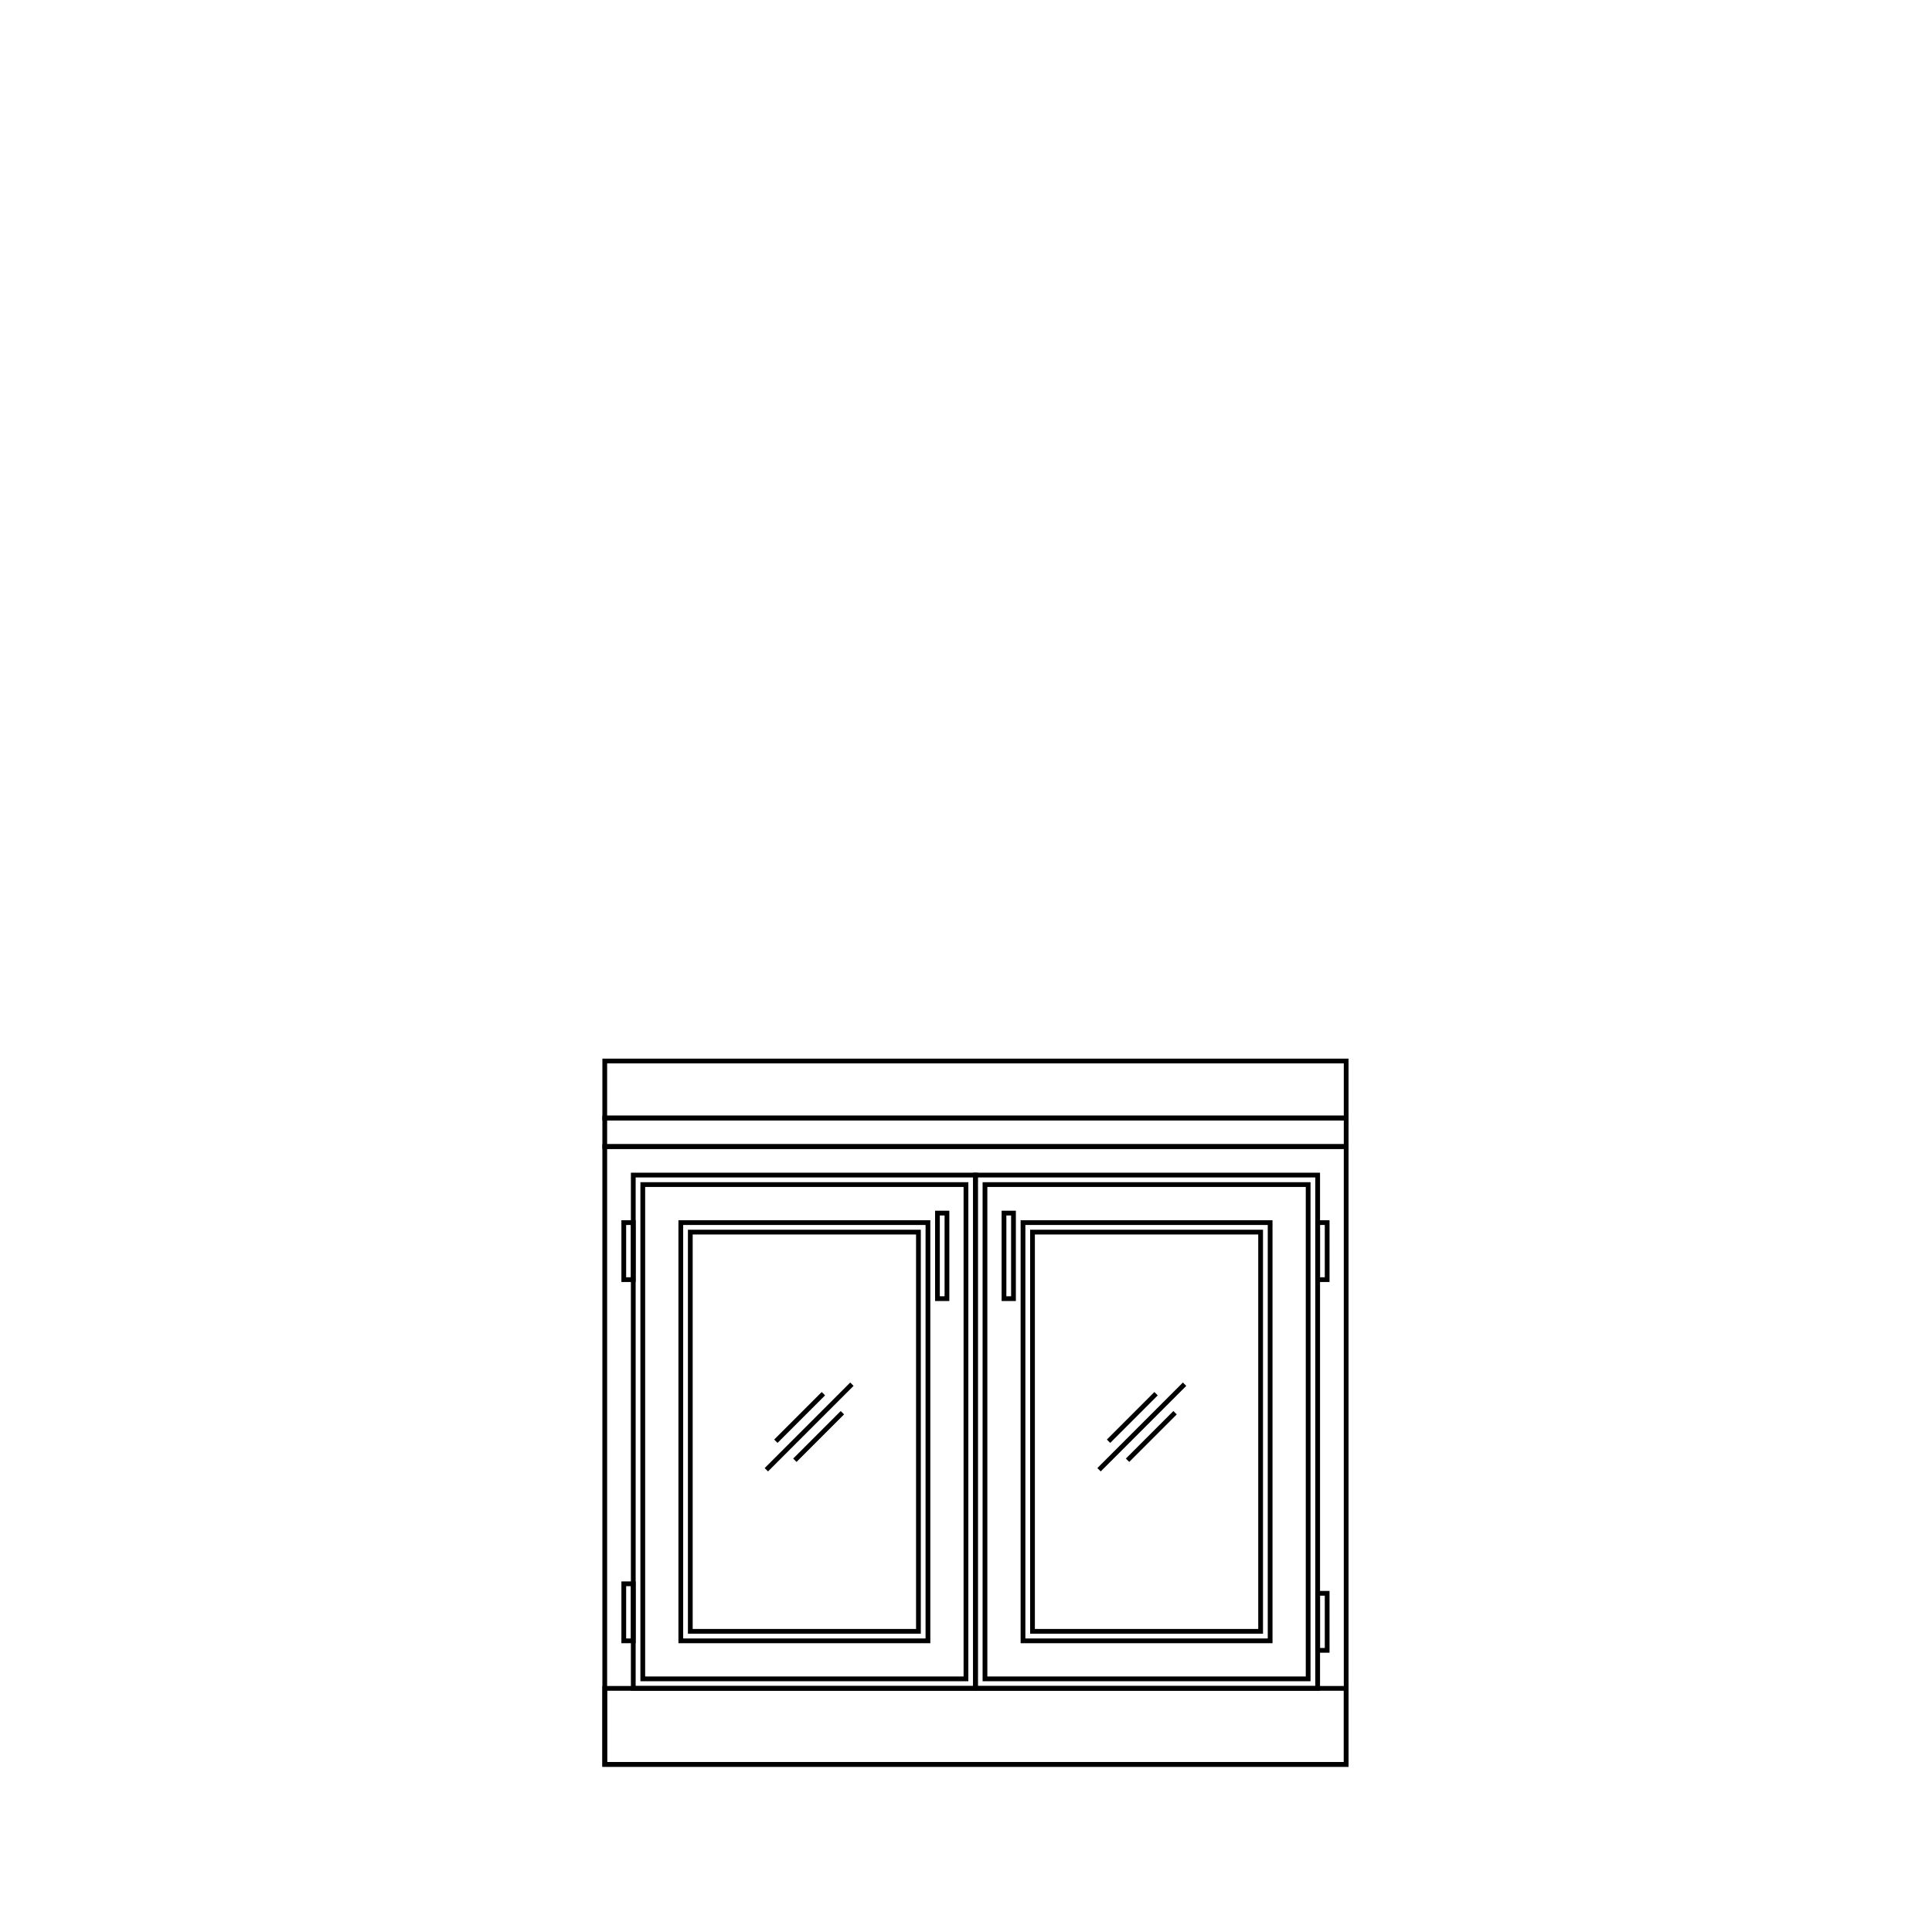 <?xml version="1.0" encoding="UTF-8"?>
<!-- Uploaded to: SVG Repo, www.svgrepo.com, Generator: SVG Repo Mixer Tools -->
<svg width="800px" height="800px" version="1.1" viewBox="144 144 512 512" xmlns="http://www.w3.org/2000/svg">
 <g fill="none" stroke="#000000" stroke-miterlimit="10" stroke-width=".25">
  <path transform="matrix(5.038 0 0 5.038 148.09 148.09)" d="m31 59.5h39v32.5h-39z"/>
  <path transform="matrix(5.038 0 0 5.038 148.09 148.09)" d="m32.5 61h18v27h-18z"/>
  <path transform="matrix(5.038 0 0 5.038 148.09 148.09)" d="m32 82.5h0.5v3h-0.5z"/>
  <path transform="matrix(5.038 0 0 5.038 148.09 148.09)" d="m32 63.5h0.5v3h-0.5z"/>
  <path transform="matrix(5.038 0 0 5.038 148.09 148.09)" d="m48.5 63h0.5v4.5h-0.5z"/>
  <path transform="matrix(5.038 0 0 5.038 148.09 148.09)" d="m33 61.5h17v26h-17z"/>
  <path transform="matrix(5.038 0 0 5.038 148.09 148.09)" d="m35 63.5h13v22h-13z"/>
  <path transform="matrix(5.038 0 0 5.038 148.09 148.09)" d="m35.5 64h12v21h-12z"/>
  <path transform="matrix(5.038 0 0 5.038 148.09 148.09)" d="m50.5 61h18v27h-18z"/>
  <path transform="matrix(5.038 0 0 5.038 148.09 148.09)" d="m68.5 83h0.5v3h-0.5z"/>
  <path transform="matrix(5.038 0 0 5.038 148.09 148.09)" d="m68.5 63.5h0.5v3h-0.5z"/>
  <path transform="matrix(5.038 0 0 5.038 148.09 148.09)" d="m52 63h0.5v4.5h-0.5z"/>
  <path transform="matrix(5.038 0 0 5.038 148.09 148.09)" d="m51 61.5h17v26h-17z"/>
  <path transform="matrix(5.038 0 0 5.038 148.09 148.09)" d="m53 63.5h13v22h-13z"/>
  <path transform="matrix(5.038 0 0 5.038 148.09 148.09)" d="m53.5 64h12v21h-12z"/>
  <path transform="matrix(5.038 0 0 5.038 148.09 148.09)" d="m31 88h39v4h-39z"/>
  <path transform="matrix(5.038 0 0 5.038 148.09 148.09)" d="m31 58h39v1.5h-39z"/>
  <path transform="matrix(5.038 0 0 5.038 148.09 148.09)" d="m31 55h39v3h-39z"/>
  <path transform="matrix(5.038 0 0 5.038 148.09 148.09)" d="m39.5 76.5 4.5-4.5m-3 4 2.5-2.5m-3.5 1.5 2.5-2.5"/>
  <path transform="matrix(5.038 0 0 5.038 148.09 148.09)" d="m57 76.5 4.5-4.5m-3 4 2.5-2.5m-3.5 1.5 2.5-2.5"/>
 </g>
</svg>